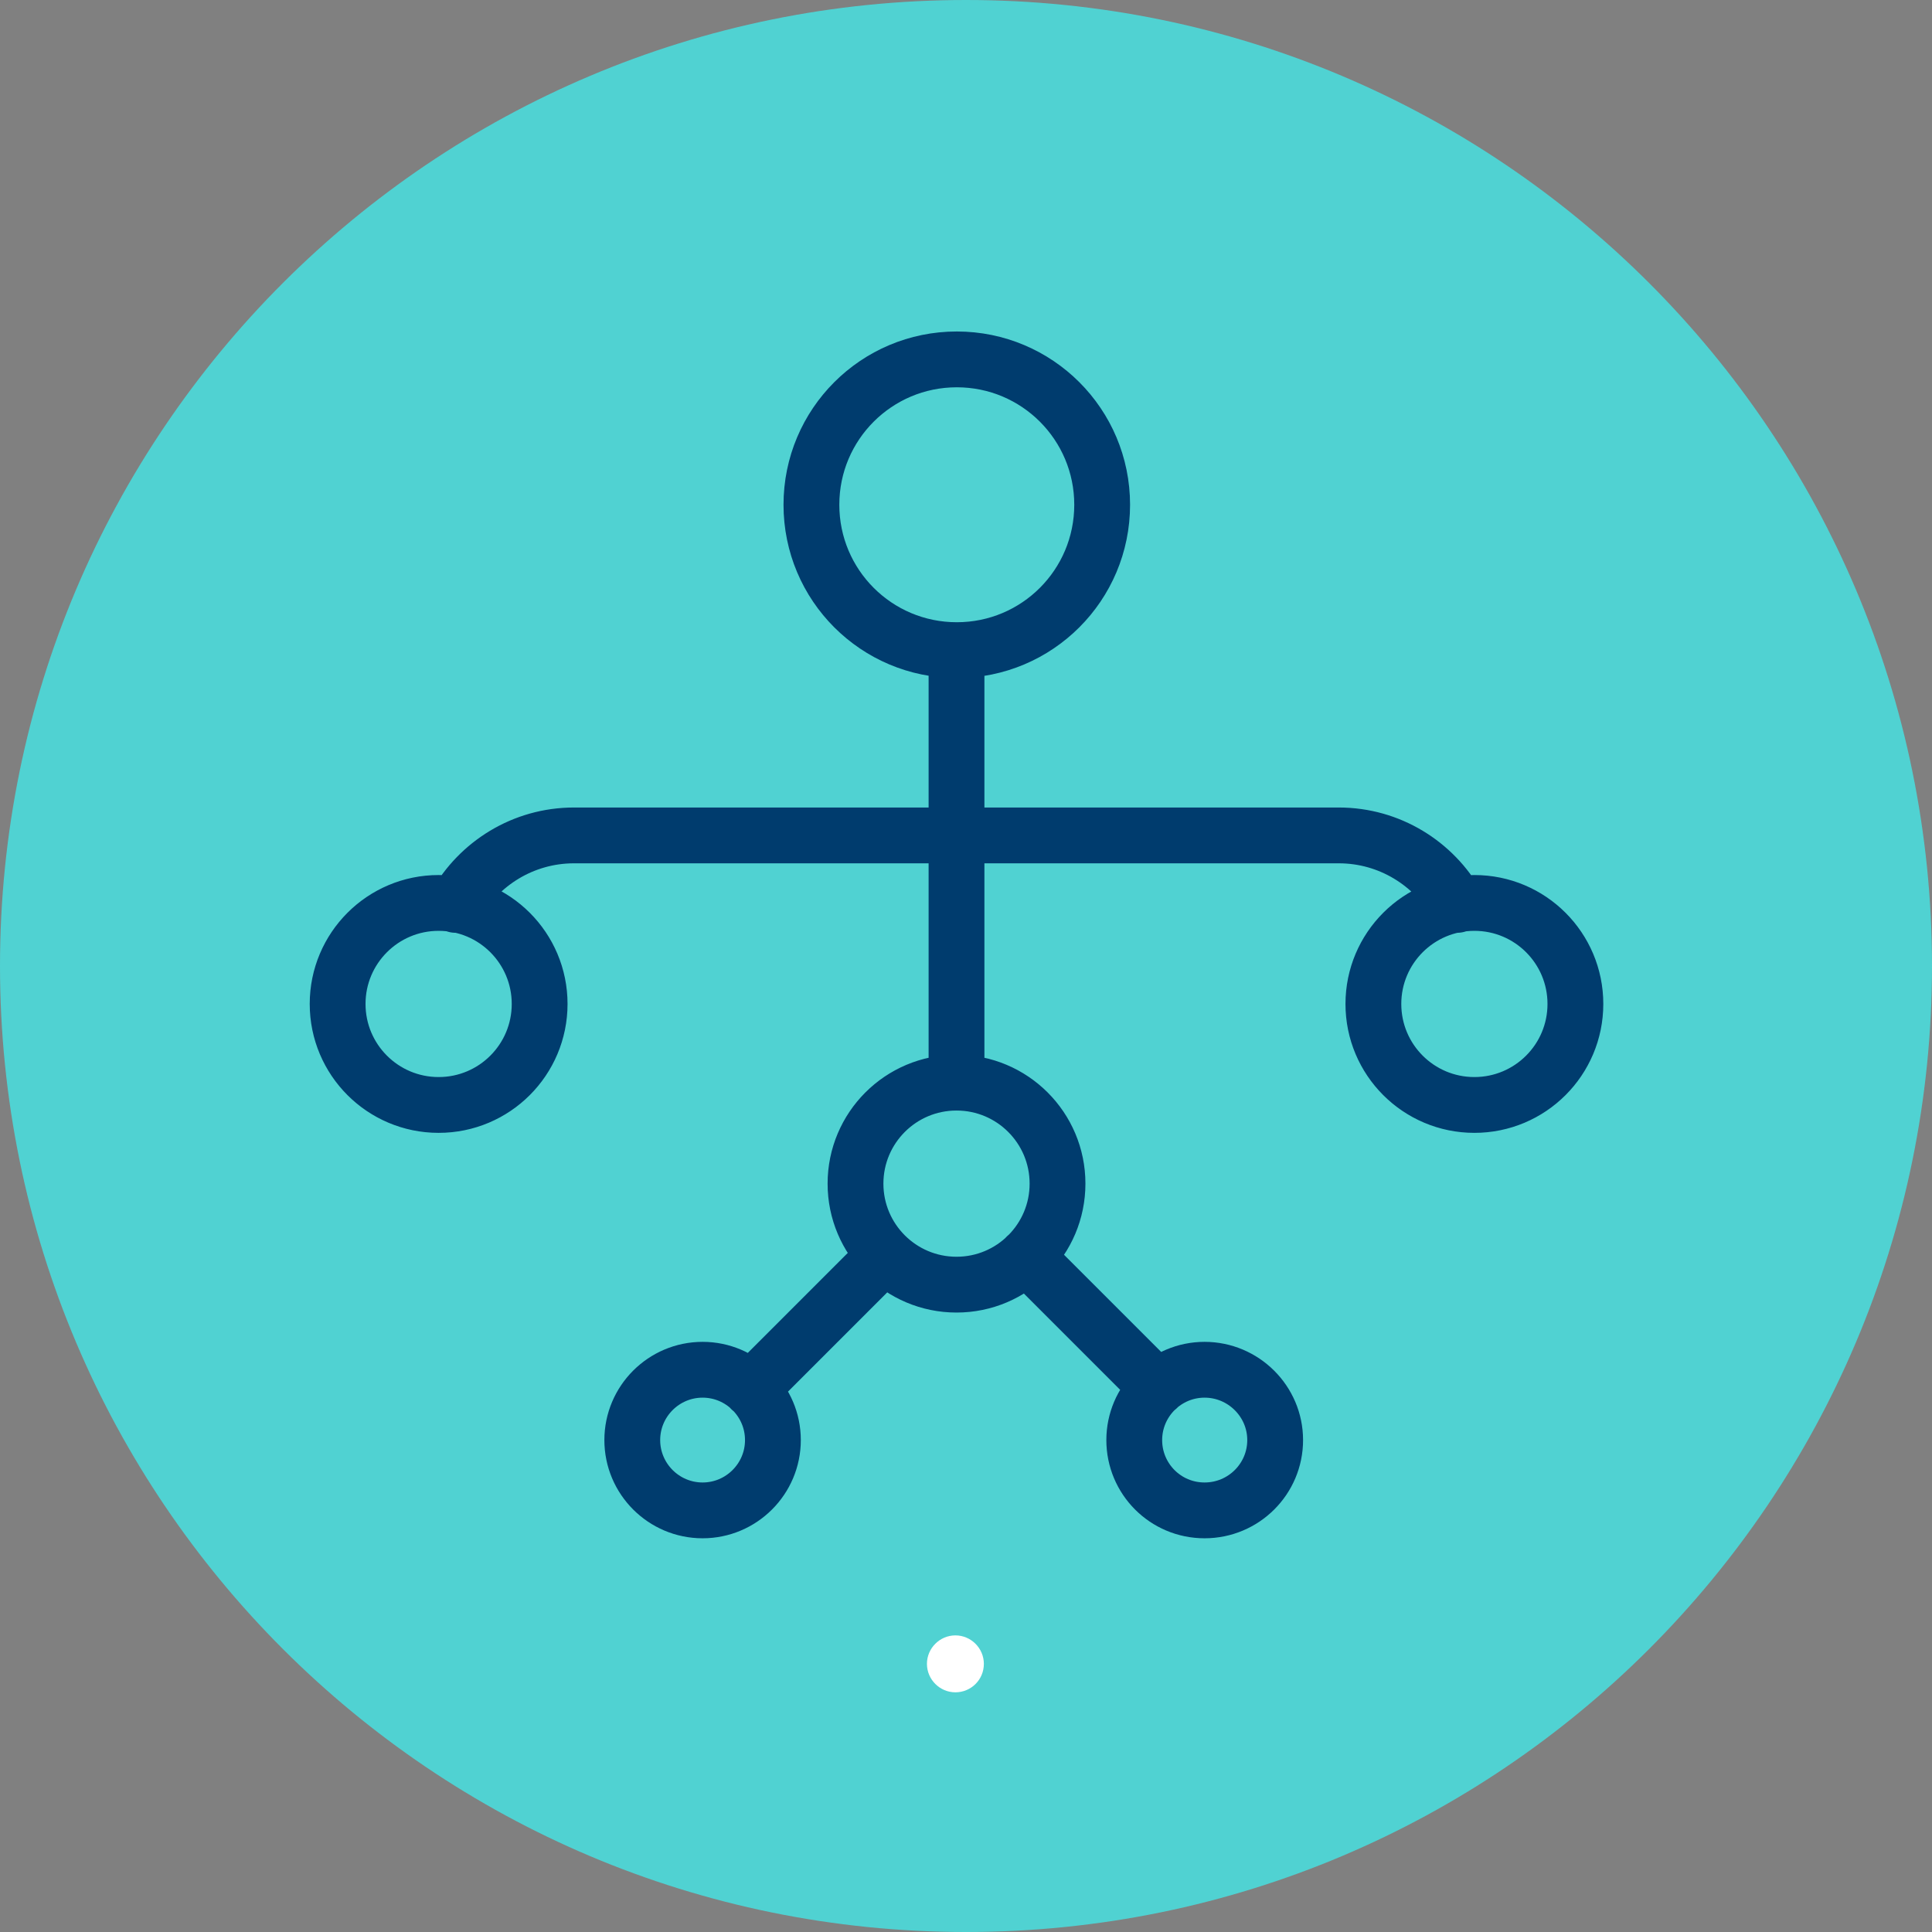 <?xml version="1.0" encoding="UTF-8"?>
<svg id="Capa_2" data-name="Capa 2" xmlns="http://www.w3.org/2000/svg" viewBox="0 0 69.24 69.24">
  <rect x="0" y="0" width="69.24" height="69.24" fill="#808080" stroke="none"/>
  <defs>
    <style>
      .cls-1 {
        fill: #fff;
      }

      .cls-2 {
        fill: #50d2d2;
      }

      .cls-3 {
        fill: none;
        stroke: #003c6e;
        stroke-linecap: round;
        stroke-linejoin: round;
        stroke-width: 2px;
      }
    </style>
  </defs>
  <g id="Capa_1-2" data-name="Capa 1">
    <g>
      <path class="cls-2" d="m34.62,69.24c19.12,0,34.62-15.5,34.62-34.62S53.74,0,34.62,0,0,15.5,0,34.62s15.5,34.62,34.62,34.62"/>
      <path class="cls-3" d="m52.22,32.43c-.83-1.48-2.42-2.49-4.24-2.49m-31.65,2.49c.83-1.48,2.42-2.49,4.24-2.49m0,0h27.41m-6.49,19.8l-4.71-4.71m-9.87,4.76l4.58-4.58m2.79-6.41v-15.5m22.18,12.68c0,2-1.62,3.62-3.62,3.62s-3.62-1.62-3.62-3.62,1.62-3.62,3.62-3.62,3.62,1.62,3.62,3.62Zm-10.76,15.63c0,1.39-1.13,2.52-2.53,2.52s-2.52-1.13-2.52-2.52,1.13-2.52,2.52-2.52,2.53,1.13,2.53,2.52Zm-18,0c0,1.39-1.13,2.52-2.52,2.52s-2.52-1.13-2.52-2.52,1.13-2.52,2.52-2.52,2.52,1.13,2.52,2.52Zm10.2-9.19c0,2-1.62,3.62-3.62,3.62s-3.62-1.62-3.62-3.62,1.62-3.62,3.62-3.62,3.62,1.62,3.62,3.62Zm-18.56-6.44c0,2-1.62,3.62-3.62,3.62s-3.62-1.62-3.62-3.62,1.62-3.62,3.62-3.62,3.62,1.62,3.62,3.62Zm20.16-17.89c0,2.88-2.33,5.21-5.21,5.21s-5.21-2.33-5.21-5.21,2.33-5.21,5.21-5.21,5.21,2.33,5.21,5.21Z"/>
      <path class="cls-1" d="m35.26,59.63c0,.57-.46,1.02-1.02,1.02s-1.02-.46-1.02-1.02.46-1.02,1.02-1.02,1.02.46,1.02,1.02"/>
    </g>
  </g>
</svg>